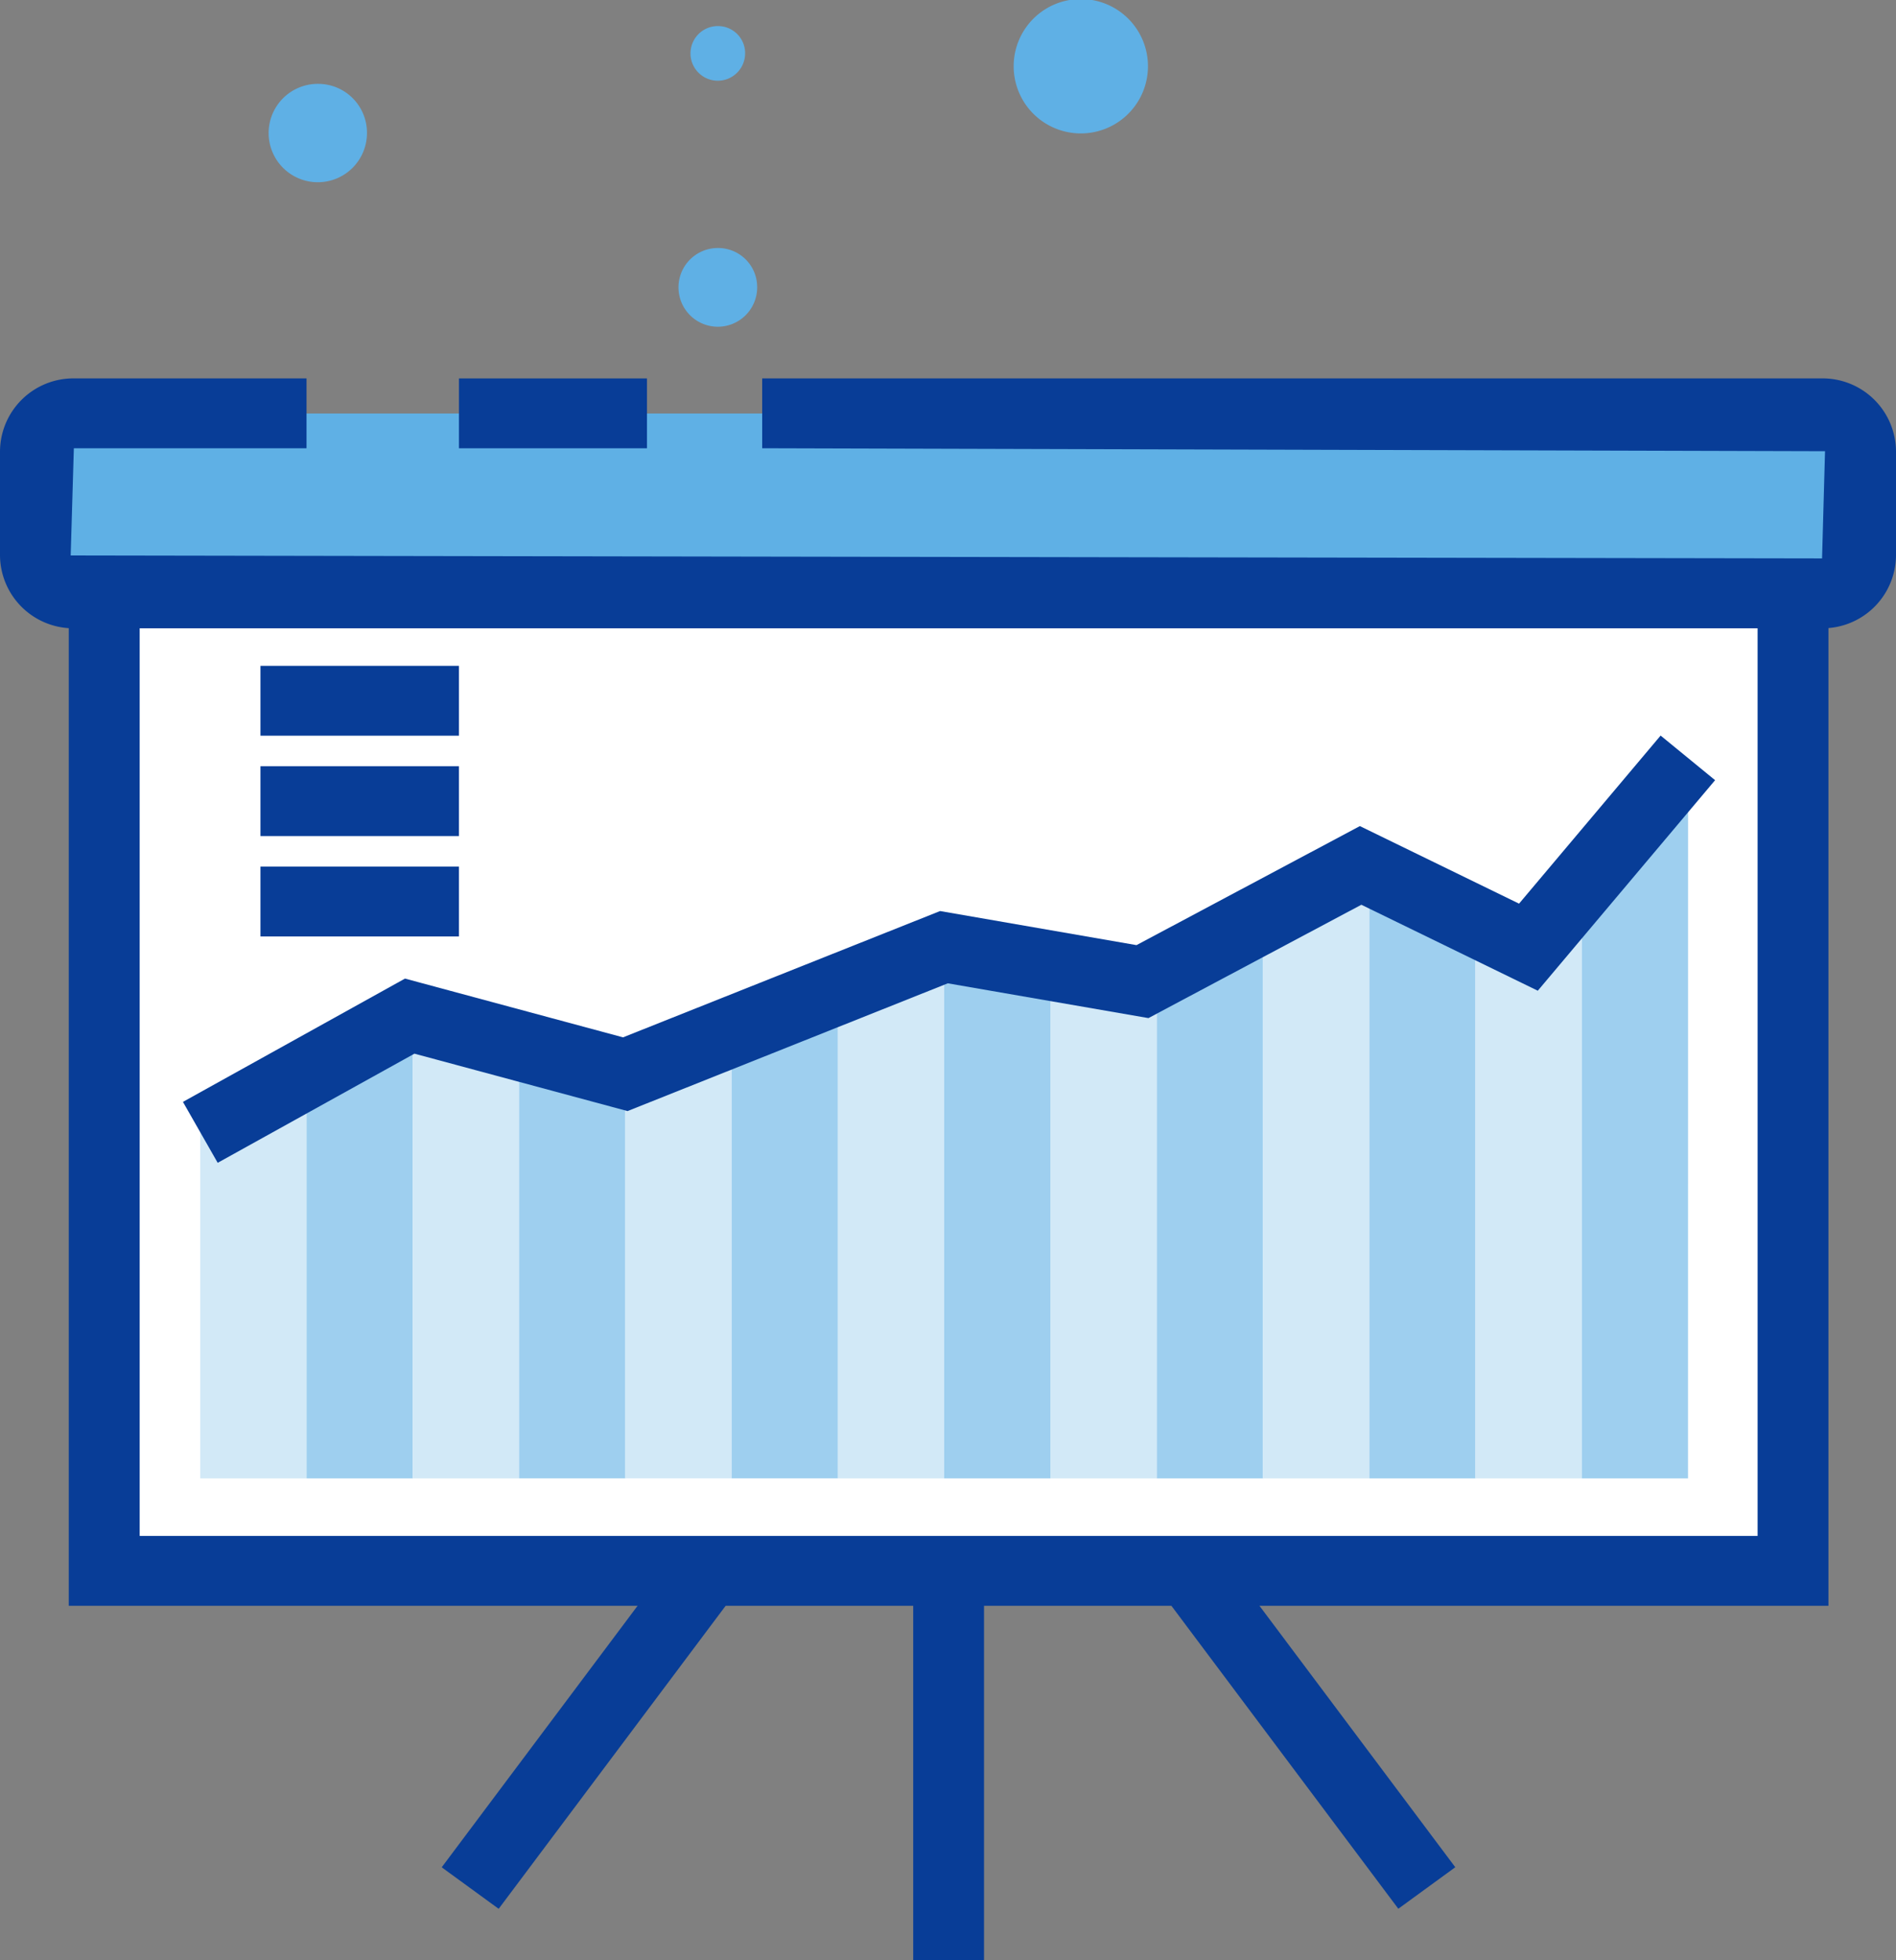 <svg id="icon2" xmlns="http://www.w3.org/2000/svg" width="60" height="62" viewBox="0 0 60 62">
  <rect x="0" y="0" width="60" height="62" fill="#808080" stroke="none"/>
  <path id="パス_206" data-name="パス 206" d="M16.859,6.552a1.245,1.245,0,1,1-1.245-1.227,1.236,1.236,0,0,1,1.245,1.227" transform="translate(7.102 2.519)" fill="#5fb0e5"/>
  <path id="パス_207" data-name="パス 207" d="M16.351,1.411A.864.864,0,1,1,15.488.56a.858.858,0,0,1,.864.851" transform="translate(7.228 0.265)" fill="#5fb0e5"/>
  <path id="パス_208" data-name="パス 208" d="M8.8,3.337A1.556,1.556,0,1,1,7.247,1.8,1.546,1.546,0,0,1,8.8,3.337" transform="translate(2.813 0.852)" fill="#5fb0e5"/>
  <path id="パス_209" data-name="パス 209" d="M25.718,2.095a2.125,2.125,0,0,1-4.25,0,2.125,2.125,0,0,1,4.25,0" transform="translate(10.61)" fill="#5fb0e5"/>
  <rect id="長方形_313" data-name="長方形 313" width="2.241" height="15.586" transform="translate(28.899 46.415)" fill="#083d97"/>
  <path id="パス_461" data-name="パス 461" d="M0,0,13.771.094l.015,2.231L.015,2.231Z" transform="matrix(0.594, -0.804, 0.804, 0.594, 13.978, 59.06)" fill="#083d97"/>
  <path id="パス_462" data-name="パス 462" d="M0,0,2.231.015l.094,13.771L.094,13.771Z" transform="matrix(0.804, -0.594, 0.594, 0.804, 35.995, 49.355)" fill="#083d97"/>
  <rect id="長方形_316" data-name="長方形 316" width="53.443" height="33.117" transform="translate(3.298 16.566)" fill="#fff"/>
  <path id="パス_210" data-name="パス 210" d="M57.142,45.824H1.456V10.5H57.142ZM3.7,43.614H54.9V12.706H3.7Z" transform="translate(0.72 4.965)" fill="#083d97"/>
  <path id="パス_211" data-name="パス 211" d="M7.6,35.695H4.241V24.75L7.6,23.394Z" transform="translate(2.096 11.065)" fill="#d2e9f7"/>
  <path id="パス_212" data-name="パス 212" d="M9.855,36.448H6.492V24.515L9.855,21.8Z" transform="translate(3.209 10.312)" fill="#9ecfef"/>
  <path id="パス_213" data-name="パス 213" d="M12.105,36.448H8.743V21.8l3.362,1.357Z" transform="translate(4.321 10.312)" fill="#d2e9f7"/>
  <rect id="長方形_317" data-name="長方形 317" width="3.364" height="13.289" transform="translate(16.426 33.47)" fill="#9ecfef"/>
  <rect id="長方形_318" data-name="長方形 318" width="3.364" height="13.289" transform="translate(19.788 33.47)" fill="#d2e9f7"/>
  <path id="パス_214" data-name="パス 214" d="M18.858,36.883H15.494V23.594l3.364-2.713Z" transform="translate(7.658 9.876)" fill="#9ecfef"/>
  <path id="パス_215" data-name="パス 215" d="M21.108,37.319H17.744V22.673l3.364-2.713Z" transform="translate(8.77 9.441)" fill="#d2e9f7"/>
  <rect id="長方形_319" data-name="長方形 319" width="3.364" height="16.003" transform="translate(29.878 30.757)" fill="#9ecfef"/>
  <rect id="長方形_320" data-name="長方形 320" width="3.364" height="16.003" transform="translate(33.241 30.757)" fill="#d2e9f7"/>
  <path id="パス_216" data-name="パス 216" d="M27.859,37.319H24.5v-16l3.362-1.357Z" transform="translate(12.108 9.441)" fill="#9ecfef"/>
  <path id="パス_217" data-name="パス 217" d="M30.11,37.755H26.746V20.4l3.364-1.357Z" transform="translate(13.219 9.005)" fill="#d2e9f7"/>
  <path id="パス_218" data-name="パス 218" d="M32.361,37.755H29V19.039L32.361,20.4Z" transform="translate(14.332 9.005)" fill="#9ecfef"/>
  <path id="パス_219" data-name="パス 219" d="M34.611,37.755H31.247V20.4l3.364-1.357Z" transform="translate(15.444 9.005)" fill="#d2e9f7"/>
  <path id="パス_220" data-name="パス 220" d="M36.862,39.062H33.5V20.346l3.364-4.07Z" transform="translate(16.556 7.698)" fill="#9ecfef"/>
  <path id="パス_221" data-name="パス 221" d="M4.974,29.306l-1.1-1.927,7.027-3.9,6.9,1.859,10.034-3.995,6.215,1.078,7.069-3.765,5.037,2.453,4.48-5.316,1.724,1.411-5.611,6.659-5.583-2.719-6.738,3.585-6.349-1.1L17.944,27.67,11.2,25.854Z" transform="translate(1.915 7.472)" fill="#083d97"/>
  <path id="パス_222" data-name="パス 222" d="M57.189,14.57H2.071a1.312,1.312,0,0,1-1.321-1.3v-3.09a1.312,1.312,0,0,1,1.321-1.3H57.189a1.312,1.312,0,0,1,1.321,1.3v3.09a1.312,1.312,0,0,1-1.321,1.3" transform="translate(0.371 4.198)" fill="#5fb0e5"/>
  <path id="パス_223" data-name="パス 223" d="M57.664,16.029H2.337A2.323,2.323,0,0,1,0,13.725v-3.3a2.323,2.323,0,0,1,2.337-2.3H9.7v2.209H2.337l-.1,3.391,55.423.094.094-3.391-33.634-.094V8.125h33.54A2.323,2.323,0,0,1,60,10.429v3.3a2.323,2.323,0,0,1-2.336,2.3" transform="translate(0 3.843)" fill="#083d97"/>
  <rect id="長方形_321" data-name="長方形 321" width="5.95" height="2.209" transform="translate(14.524 11.969)" fill="#083d97"/>
  <rect id="長方形_322" data-name="長方形 322" width="6.282" height="2.209" transform="translate(8.242 21.06)" fill="#083d97"/>
  <rect id="長方形_323" data-name="長方形 323" width="6.282" height="2.209" transform="translate(8.242 24.234)" fill="#083d97"/>
  <rect id="長方形_324" data-name="長方形 324" width="6.282" height="2.209" transform="translate(8.242 27.41)" fill="#083d97"/>
</svg>
